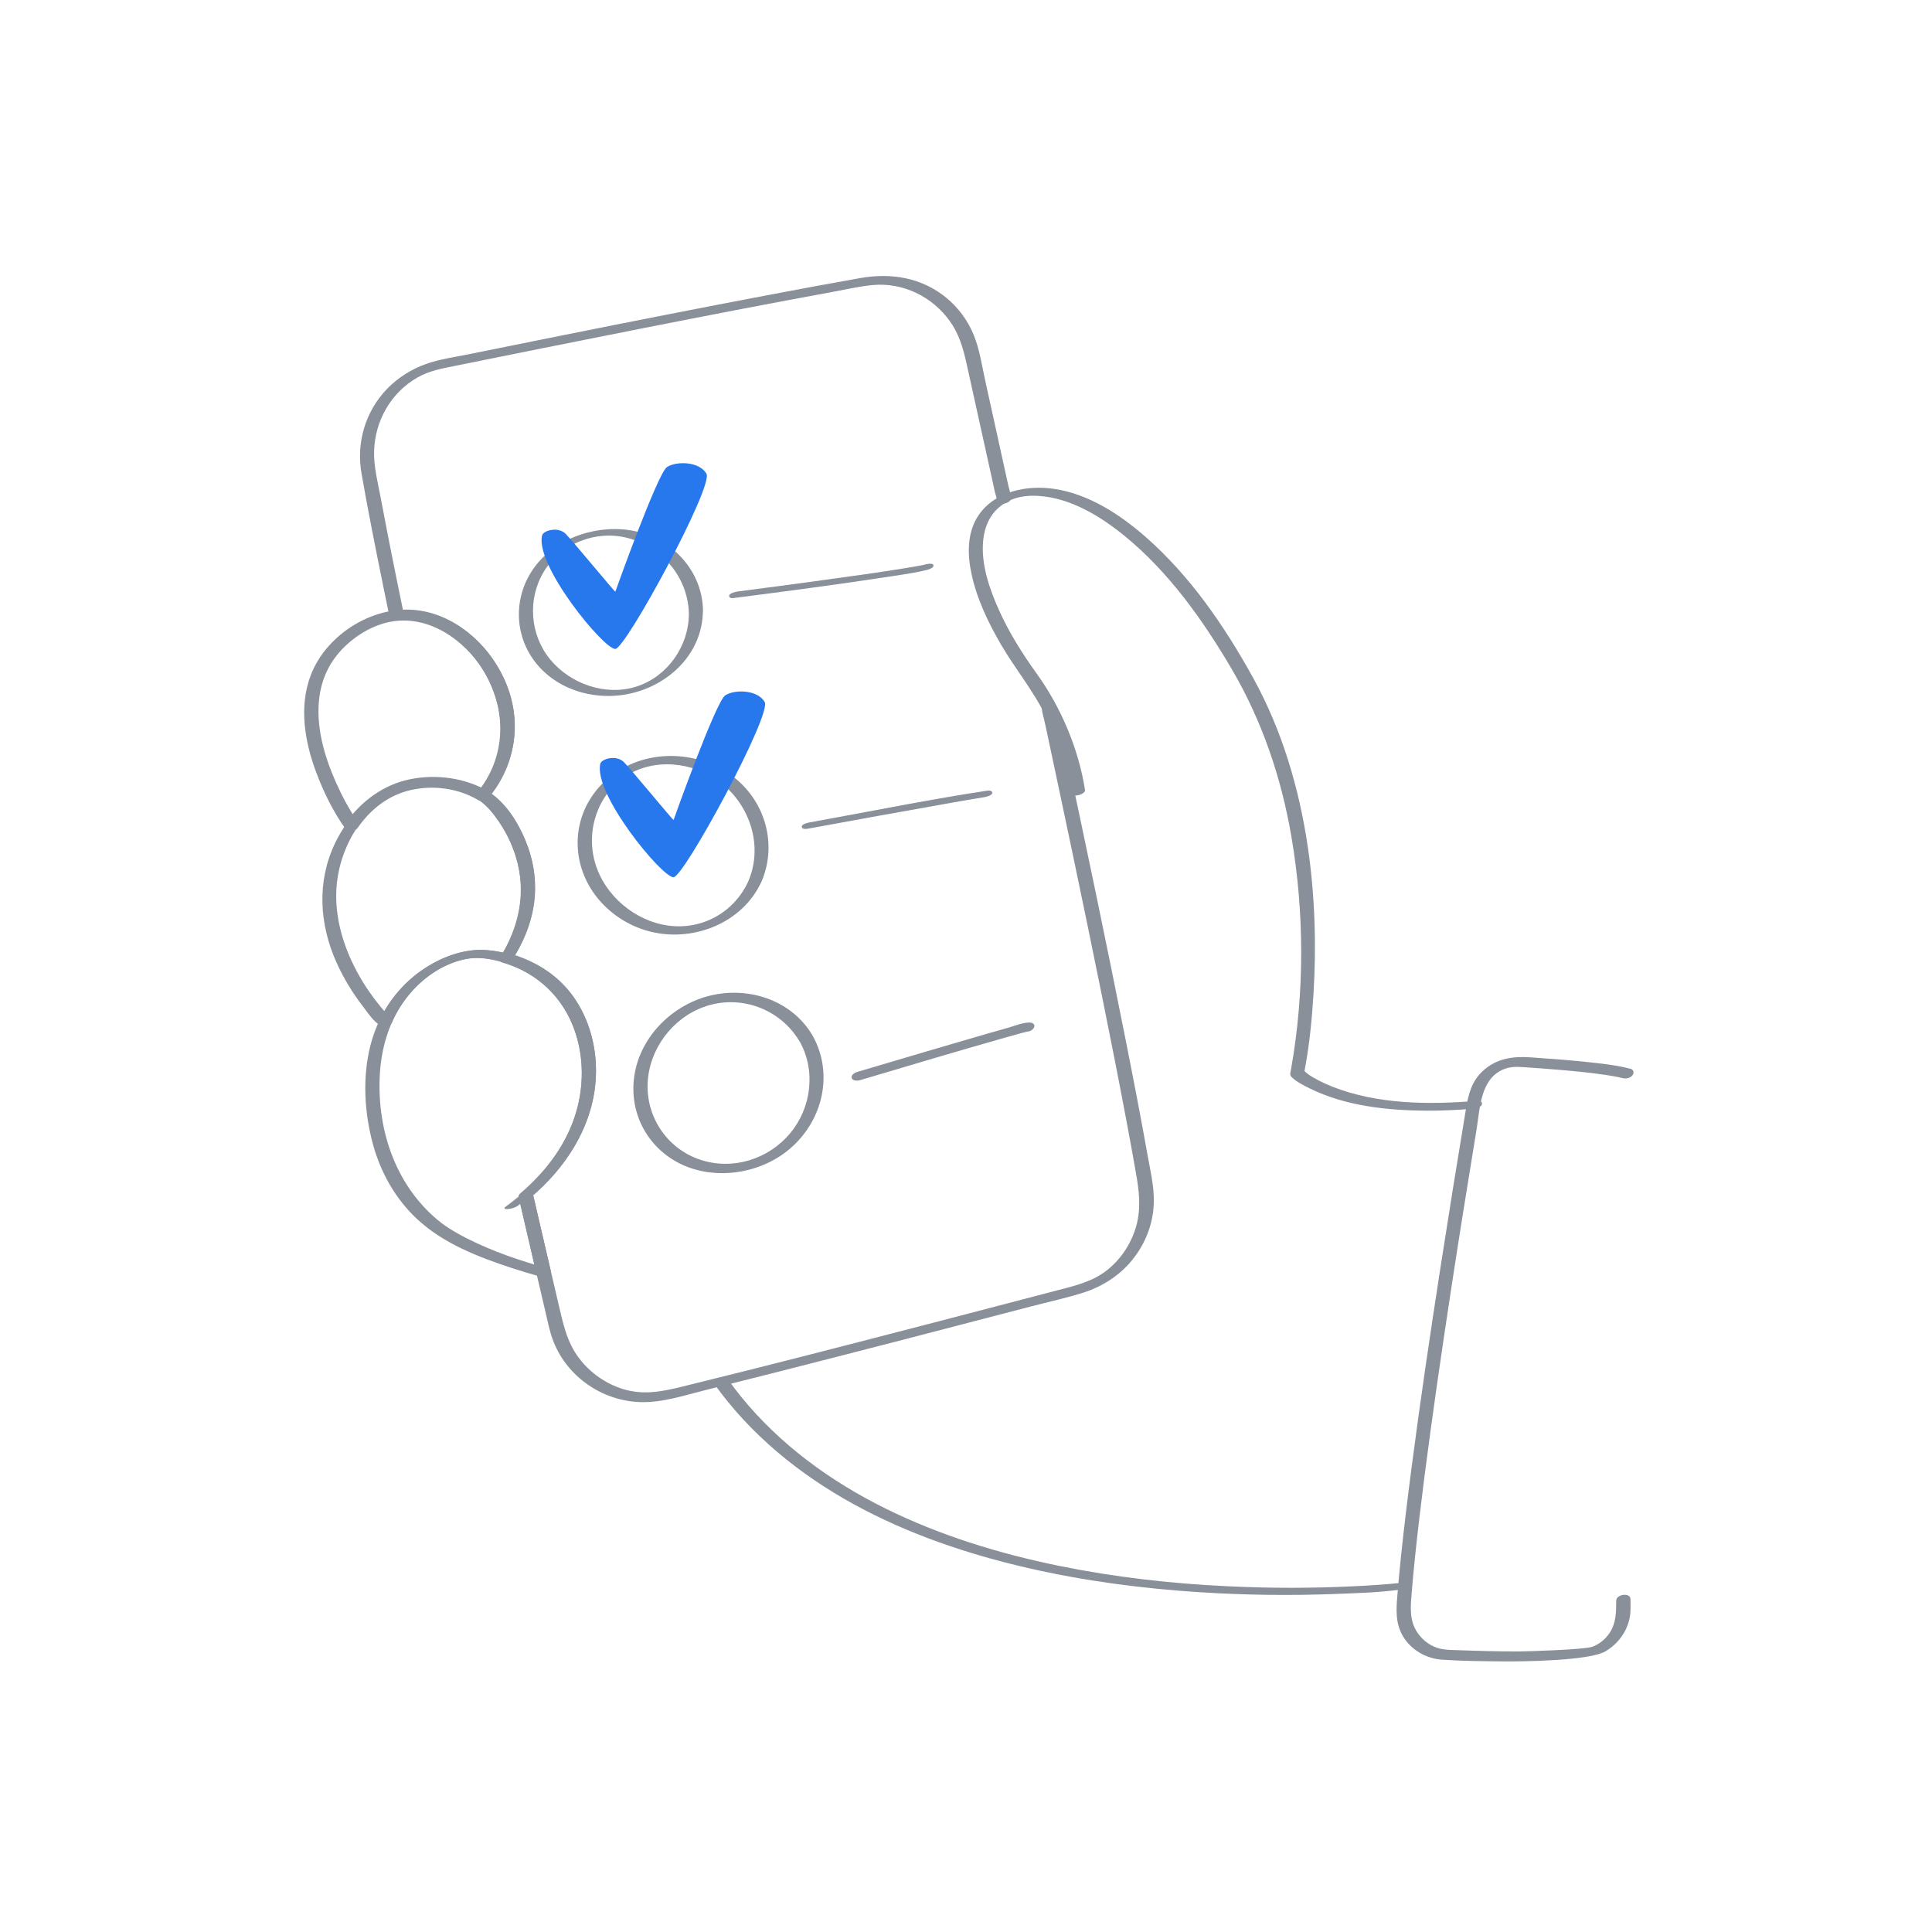 <svg width="343" height="343" viewBox="0 0 343 343" fill="none" xmlns="http://www.w3.org/2000/svg">
<g clip-path="url(#clip0_4953_16045)">
<path d="M184.971 125.637C184.971 126.482 185.316 127.422 185.488 128.25C185.746 129.449 185.996 130.639 186.255 131.837C186.72 134.036 187.194 136.235 187.659 138.433C188.607 142.874 189.546 147.323 190.476 151.772C192.234 160.153 193.965 168.543 195.663 176.933C197.162 184.339 198.626 191.755 200.022 199.187C200.591 202.214 201.142 205.24 201.676 208.276C202.21 211.311 202.615 214.449 201.736 217.614C200.858 220.778 198.971 223.641 196.378 225.624C193.785 227.607 190.735 228.288 187.616 229.107C180.75 230.91 173.883 232.703 167.017 234.488C151.681 238.472 136.346 242.447 120.959 246.215C117.444 247.077 114.205 247.698 110.646 246.62C107.554 245.68 104.823 243.749 102.85 241.188C100.601 238.265 99.938 234.833 99.111 231.323C98.111 227.073 97.12 222.822 96.138 218.571C95.621 216.329 95.096 214.096 94.579 211.854L94.355 212.483C100.274 207.439 104.848 200.593 105.675 192.721C106.373 186.133 104.409 178.985 99.533 174.32C97.034 171.932 93.95 170.276 90.642 169.336L91.081 170.19C94.665 164.542 96.052 157.851 94.062 151.384C92.83 147.392 90.349 142.77 86.679 140.529L86.73 141.494C90.909 136.51 92.442 130.044 90.685 123.741C89.108 118.093 85.154 112.954 79.907 110.281C77.012 108.806 73.799 108.142 70.559 108.453L71.671 108.927C70.266 102.141 68.897 95.347 67.621 88.535C67.105 85.776 66.338 82.913 66.415 80.085C66.493 77.438 67.217 74.851 68.543 72.566C69.87 70.281 71.731 68.41 73.988 67.091C76.245 65.771 78.641 65.392 81.105 64.892C86.231 63.849 91.357 62.814 96.483 61.788C108.217 59.434 119.96 57.106 131.72 54.847C137.061 53.821 142.403 52.812 147.753 51.837C150.139 51.398 152.56 50.829 154.981 50.604C157.6 50.363 160.279 50.863 162.657 52.001C165.035 53.139 167.051 54.83 168.585 56.951C170.23 59.21 170.962 61.719 171.566 64.409C172.97 70.738 174.374 77.067 175.761 83.396C175.951 84.275 176.149 85.146 176.338 86.026C176.425 86.44 176.519 86.845 176.606 87.259C176.692 87.673 176.959 88.302 176.959 88.725C176.959 89.914 179.474 89.457 179.474 88.475C179.474 87.733 179.173 86.905 179.009 86.181C178.802 85.232 178.596 84.284 178.38 83.335C177.967 81.447 177.553 79.559 177.14 77.679C176.416 74.385 175.684 71.091 174.96 67.798C174.331 64.969 173.926 61.952 172.789 59.27C171.738 56.804 170.135 54.64 168.076 52.924C163.691 49.285 158.238 48.397 152.758 49.363C147.279 50.328 142.024 51.312 136.665 52.329C124.371 54.657 112.102 57.08 99.834 59.537C94.277 60.65 88.72 61.771 83.163 62.9C80.665 63.409 78.055 63.762 75.642 64.616C73.049 65.539 70.671 67.03 68.75 69.005C64.882 72.98 63.228 78.567 64.175 84.017C65.33 90.665 66.657 97.278 68.001 103.883C68.388 105.788 68.776 107.694 69.172 109.6C69.267 110.048 69.939 110.108 70.284 110.074C81.372 109.022 90.004 121.404 88.781 131.613C88.367 135.062 86.903 138.252 84.68 140.908C84.421 141.218 84.327 141.624 84.731 141.874C86.325 142.848 87.523 144.357 88.574 145.883C89.883 147.78 90.9 149.867 91.581 152.074C93.493 158.291 92.175 164.611 88.738 170.035C88.496 170.414 88.807 170.785 89.177 170.888C95.328 172.639 100.075 177.105 102.117 183.201C104.159 189.297 103.479 195.876 100.67 201.559C98.68 205.594 95.725 209.017 92.322 211.923C92.158 212.061 92.046 212.337 92.098 212.552C93.14 217.053 94.191 221.554 95.234 226.055C95.751 228.288 96.276 230.513 96.802 232.746C97.232 234.574 97.577 236.454 98.275 238.213C100.765 244.473 106.933 248.706 113.653 248.922C117.642 249.051 121.579 247.698 125.405 246.749C129.23 245.801 133.064 244.835 136.897 243.861C144.849 241.843 152.793 239.799 160.736 237.747C168.188 235.816 175.641 233.876 183.093 231.927C186.229 231.108 189.451 230.418 192.544 229.418C195.637 228.418 198.669 226.504 200.832 223.908C202.994 221.313 204.356 218.243 204.743 214.941C205.131 211.638 204.381 208.655 203.821 205.551C202.572 198.541 201.22 191.548 199.832 184.564C196.361 167 192.673 149.479 188.934 131.975C188.71 130.914 188.477 129.845 188.253 128.785C188.124 128.19 187.995 127.586 187.866 126.991C187.771 126.534 187.495 125.853 187.495 125.396C187.495 124.206 184.98 124.663 184.98 125.646L184.971 125.637Z" fill="#89909A"/>
<path d="M192.62 140.181C191.475 132.93 188.356 125.566 184.083 119.634C181.481 116.021 179.12 112.27 177.302 108.201C175.657 104.51 174.201 100.311 174.528 96.207C174.666 94.448 175.166 92.715 176.225 91.283C177.121 90.067 178.457 89.171 179.56 88.714C180.163 88.464 180.981 88.239 181.645 88.145C182.635 87.998 183.385 87.981 184.444 88.05C190.096 88.421 195.403 91.671 199.676 95.163C207.551 101.596 213.607 110.141 218.708 118.841C224.084 128.015 227.495 138.112 229.279 148.58C231.579 162.057 231.613 176.275 229.218 189.761C229.115 190.364 228.874 190.83 229.356 191.27C230.278 192.123 231.51 192.744 232.63 193.287C238.893 196.348 246.225 197.133 253.1 197.185C255.969 197.202 258.829 197.064 261.69 196.831C262.12 196.797 263.042 196.512 263.111 195.986C263.189 195.426 262.396 195.426 262.034 195.452C253.626 196.141 244.545 196.072 236.567 192.934C235.068 192.348 233.268 191.468 232.139 190.64C231.975 190.52 231.665 190.157 231.476 190.106C231.467 190.106 231.441 190.494 231.553 190.356C231.613 190.287 231.613 190.054 231.631 189.959C232.475 185.484 232.923 180.923 233.199 176.379C233.716 167.722 233.449 158.996 232.191 150.416C230.657 139.974 227.616 129.671 222.507 120.401C217.398 111.132 211.281 102.234 203.364 95.301C198.789 91.3 193.267 87.696 187.132 86.791C182.316 86.084 176.639 87.196 173.727 91.481C171.608 94.603 171.737 98.638 172.538 102.173C173.52 106.536 175.502 110.649 177.75 114.495C180.292 118.832 183.514 122.686 185.702 127.239C187.494 130.964 188.856 134.922 189.769 138.957C189.907 139.578 190.044 140.207 190.148 140.837C190.277 141.673 192.793 141.087 192.646 140.164L192.62 140.181Z" fill="#89909A"/>
<path d="M249.149 280.977C248.373 281.063 247.589 281.132 246.805 281.201C246.668 281.21 246.194 281.253 246.314 281.244C246.418 281.244 245.901 281.279 245.746 281.287C245.229 281.331 244.712 281.365 244.186 281.4C242.928 281.486 241.679 281.555 240.421 281.615C232.926 281.986 225.405 281.977 217.91 281.615C207.89 281.141 197.879 280.003 188.049 278.002C177.435 275.838 166.967 272.63 157.232 267.828C147.496 263.025 138.511 256.489 131.618 248.022C130.765 246.97 129.947 245.892 129.154 244.797C128.724 244.193 126.303 245.004 126.828 245.728C133.255 254.713 141.922 261.757 151.563 267.052C161.203 272.346 171.783 275.916 182.5 278.382C192.555 280.692 202.824 282.029 213.119 282.684C221.175 283.193 229.247 283.296 237.311 282.977C241.059 282.831 244.884 282.727 248.606 282.21C248.658 282.21 248.709 282.201 248.761 282.193C249.114 282.15 250.174 281.882 250.191 281.4C250.217 280.874 249.493 280.925 249.14 280.968L249.149 280.977Z" fill="#89909A"/>
<path d="M92.08 212.541C93.131 217.102 94.199 221.664 95.259 226.225L97.266 225.19C92.399 223.845 87.574 222.215 83.051 219.939C81.888 219.353 80.742 218.723 79.639 218.016C79.123 217.68 78.726 217.404 78.425 217.171C70.464 210.989 66.958 201.013 67.414 191.097C67.647 186.087 69.086 181.146 72.17 177.137C74.729 173.809 78.511 171.084 82.689 170.273C86.342 169.566 90.503 170.92 93.665 172.714C97.766 175.042 100.678 178.861 102.151 183.328C103.624 187.794 103.65 192.804 102.315 197.391C100.626 203.203 96.887 208.1 92.33 211.989C91.908 212.351 92.106 212.782 92.58 212.92C93.157 213.084 93.906 212.825 94.346 212.446C102.177 205.772 107.45 195.822 105.348 185.337C104.391 180.56 101.927 176.059 98.033 173.067C94.759 170.558 90.891 169.178 86.816 168.721C82.31 168.221 77.718 170.101 74.16 172.783C69.973 175.938 67.078 180.491 65.777 185.552C64.304 191.286 64.683 197.624 66.251 203.289C67.63 208.256 70.24 212.869 74.014 216.395C78.674 220.758 84.886 223.155 90.857 225.121C92.476 225.656 94.113 226.139 95.759 226.596C96.301 226.742 97.956 226.389 97.766 225.561C96.706 221 95.638 216.438 94.587 211.877C94.38 210.972 91.873 211.618 92.088 212.55L92.08 212.541Z" fill="#89909A"/>
<path d="M92.204 212.328C91.385 213.009 90.549 213.665 89.688 214.294C89.585 214.372 89.507 214.501 89.628 214.587C89.766 214.691 90.119 214.648 90.257 214.639C90.834 214.57 91.454 214.406 91.928 214.061C92.79 213.432 93.625 212.777 94.444 212.096C94.538 212.018 94.625 211.897 94.504 211.802C94.366 211.699 94.013 211.742 93.875 211.751C93.548 211.785 93.212 211.863 92.901 211.975C92.66 212.061 92.402 212.164 92.195 212.328H92.204Z" fill="#89909A"/>
<path d="M90.659 169.439C88.428 168.827 86.007 168.456 83.698 168.741C81.647 169 79.623 169.664 77.77 170.578C73.032 172.906 69.388 176.769 67.174 181.545L69.414 180.787C69.715 180.968 69.431 180.787 69.353 180.709C69.198 180.545 69.026 180.381 68.871 180.218C68.362 179.683 67.88 179.114 67.415 178.545C65.942 176.734 64.615 174.785 63.495 172.733C60.428 167.137 58.756 160.61 60.23 154.272C61.875 147.211 67.019 140.485 74.609 139.709C78.158 139.347 82.483 140.071 85.395 142.261C87.118 143.555 88.488 145.572 89.548 147.418C91.245 150.375 92.296 153.721 92.485 157.135C92.735 161.765 91.21 166.232 88.746 170.103C88.126 171.078 90.624 170.854 91.073 170.155C93.424 166.447 94.967 162.283 95.01 157.859C95.044 154.445 94.226 151.091 92.727 148.03C91.641 145.814 90.228 143.675 88.462 141.942C85.783 139.321 81.458 138.364 77.839 138.226C74.221 138.088 70.697 138.899 67.587 140.64C63.986 142.658 61.298 145.952 59.514 149.634C56.232 156.428 56.672 163.981 59.695 170.776C60.953 173.595 62.573 176.268 64.46 178.709C65.278 179.778 66.243 181.287 67.441 182.002C68.113 182.408 69.371 181.916 69.681 181.244C71.576 177.165 74.738 173.656 78.77 171.621C80.209 170.897 81.768 170.336 83.37 170.138C85.274 169.896 87.316 170.302 89.143 170.802C89.944 171.017 92.072 169.827 90.668 169.439H90.659Z" fill="#89909A"/>
<path d="M68.916 180.648L69.2 180.683L69.433 180.769L69.605 180.898C69.528 180.812 69.433 180.761 69.321 180.735C69.192 180.683 69.063 180.657 68.925 180.657C68.761 180.648 68.597 180.657 68.442 180.7C68.27 180.726 68.106 180.769 67.951 180.847L67.667 180.993C67.512 181.088 67.383 181.209 67.279 181.355L67.193 181.545C67.167 181.683 67.193 181.795 67.288 181.899C67.426 182.028 67.512 182.071 67.701 182.114C67.796 182.14 67.891 182.149 67.986 182.149C68.149 182.157 68.313 182.149 68.468 182.106C68.64 182.08 68.804 182.037 68.959 181.959C69.106 181.907 69.235 181.821 69.356 181.726C69.468 181.657 69.554 181.562 69.623 181.45L69.709 181.261C69.735 181.123 69.709 181.011 69.614 180.907L69.442 180.778C69.278 180.7 69.106 180.657 68.933 180.657L68.916 180.648Z" fill="#89909A"/>
<path d="M86.644 140.453C82.517 138.073 77.417 137.401 72.773 138.349C68.13 139.298 64.098 142.229 61.384 146.144L63.581 145.989C62.022 143.79 60.729 141.341 59.635 138.884C57.533 134.159 56.008 128.847 56.715 123.631C57.085 120.889 58.17 118.311 59.928 116.172C62.358 113.223 66.14 110.792 69.948 110.283C76.452 109.412 82.431 113.663 85.765 118.957C90.082 125.821 89.927 134.495 84.645 140.79C83.62 142.014 85.972 142.557 86.756 141.617C91.788 135.625 92.735 127.519 89.453 120.449C86.549 114.198 80.596 108.895 73.523 108.283C65.933 107.627 57.843 112.784 55.147 119.932C53.062 125.45 54.087 131.615 56.094 137.004C57.404 140.531 59.127 144.049 61.306 147.127C61.789 147.808 63.064 147.601 63.503 146.972C65.821 143.635 68.991 141.143 73.006 140.246C77.021 139.35 81.32 139.979 84.749 141.954C85.309 142.281 86.032 142.247 86.549 141.824C86.937 141.514 87.221 140.764 86.661 140.445L86.644 140.453Z" fill="#89909A"/>
<path d="M286.933 284.128C286.933 286.232 286.933 288.258 285.658 290.06C284.917 291.095 283.866 291.94 282.66 292.371C281.247 292.871 271.107 293.19 269.633 293.19C266.118 293.199 262.612 293.104 259.097 292.974C257.624 292.923 256.124 292.974 254.737 292.397C253.488 291.888 252.428 290.983 251.67 289.879C250.206 287.758 250.413 285.413 250.611 282.981C250.774 280.886 250.972 278.799 251.188 276.712C251.688 271.849 252.273 266.995 252.894 262.14C254.315 251.086 255.926 240.05 257.606 229.03C259.054 219.545 260.57 210.078 262.129 200.61C262.776 196.687 262.793 191.281 267.255 189.72C268.608 189.246 270.004 189.427 271.399 189.522C272.967 189.625 274.527 189.746 276.086 189.875C279.058 190.117 282.031 190.393 284.986 190.824C286.011 190.979 287.036 191.143 288.036 191.401C288.63 191.557 289.388 191.427 289.802 190.927C290.146 190.513 290.069 189.91 289.492 189.754C286.942 189.091 284.288 188.815 281.678 188.539C278.343 188.185 274.992 187.935 271.649 187.711C268.548 187.504 265.67 187.926 263.284 190.108C261.311 191.91 260.708 194.186 260.286 196.721C258.709 206.198 257.184 215.691 255.711 225.184C253.893 236.937 252.144 248.707 250.611 260.502C249.921 265.805 249.267 271.116 248.715 276.436C248.483 278.652 248.276 280.86 248.095 283.084C247.888 285.637 247.69 288.051 249.008 290.37C250.438 292.88 253.152 294.458 256.012 294.656C259.648 294.906 263.327 294.923 266.971 294.958C270.167 294.992 282.117 294.863 284.986 293.19C287.458 291.759 289.225 289.198 289.449 286.318C289.509 285.525 289.474 284.723 289.474 283.929C289.474 282.653 286.95 283.05 286.95 284.136L286.933 284.128Z" fill="#89909A"/>
<path d="M122.297 109.095C122.237 114.777 118.489 120.098 113.044 121.874C107.6 123.65 101.284 121.451 97.683 117.08C94.082 112.708 93.608 106.388 96.537 101.516C99.467 96.644 105.609 94.04 111.347 95.489C117.593 97.076 122.228 102.585 122.306 109.095C122.306 109.604 124.813 109.207 124.804 108.423C124.735 101.921 120.109 96.42 113.958 94.609C107.806 92.799 100.259 94.661 95.84 99.533C91.42 104.405 90.86 111.587 94.59 116.959C98.321 122.331 105.36 124.53 111.735 123.167C118.843 121.641 124.718 115.967 124.796 108.423C124.796 107.931 122.306 108.302 122.297 109.095Z" fill="#89909A"/>
<path d="M132.786 156.607C130.244 162.013 124.636 165.117 118.7 164.333C112.764 163.548 107.301 159.004 105.621 153.08C104.019 147.407 106.104 141.043 111.118 137.784C116.132 134.525 123.093 135.223 127.866 138.879C133.208 142.966 135.577 150.338 132.786 156.607C132.286 157.737 134.767 157.478 135.12 156.693C137.895 150.451 136.171 143.182 131.088 138.646C126.005 134.111 118.14 132.878 111.79 135.766C105.441 138.655 101.719 145.01 102.71 151.83C103.709 158.694 109.335 164.091 116.003 165.523C123.455 167.127 131.795 163.755 135.112 156.685C135.637 155.572 133.148 155.822 132.777 156.598L132.786 156.607Z" fill="#89909A"/>
<path d="M141.954 184.864C144.875 190.046 144.073 196.634 140.3 201.169C136.406 205.851 129.97 207.852 124.172 205.842C118.374 203.833 114.738 198.298 114.979 192.331C115.221 186.364 119.253 180.846 124.93 178.776C131.314 176.448 138.508 179.052 141.945 184.881C142.462 185.761 144.866 184.881 144.246 183.821C140.687 177.793 133.502 175.267 126.8 176.595C120.097 177.923 114.144 183.312 112.757 190.201C111.369 197.091 114.721 203.635 120.769 206.61C126.817 209.585 134.846 208.49 140.162 204.006C146.046 199.048 148.097 190.65 144.246 183.821C143.746 182.941 141.342 183.812 141.945 184.881L141.954 184.864Z" fill="#89909A"/>
<path d="M130.471 106.145C139.784 104.946 149.106 103.722 158.393 102.291C160.461 101.972 162.563 101.687 164.605 101.178C164.898 101.109 165.837 100.799 165.725 100.351C165.613 99.902 164.596 100.126 164.346 100.195C164.226 100.221 164.105 100.256 163.985 100.282C163.7 100.342 164.217 100.238 164.019 100.282C163.941 100.299 163.855 100.316 163.778 100.333C163.39 100.411 163.011 100.48 162.623 100.549C161.598 100.73 160.564 100.894 159.539 101.058C156.756 101.497 153.965 101.903 151.165 102.291C145.617 103.075 140.051 103.825 134.494 104.55C133.297 104.705 132.091 104.869 130.893 105.024C130.566 105.067 129.463 105.326 129.446 105.783C129.428 106.283 130.152 106.197 130.479 106.154L130.471 106.145Z" fill="#89909A"/>
<path d="M143.37 147.136C151.925 145.567 160.489 144.006 169.052 142.497C170.939 142.17 172.826 141.825 174.721 141.531C175.049 141.48 176.143 141.23 176.16 140.773C176.177 140.281 175.454 140.342 175.126 140.393C165.77 141.807 156.465 143.678 147.152 145.377C146.024 145.584 144.904 145.791 143.775 145.998C143.448 146.058 142.353 146.291 142.336 146.757C142.319 147.222 143.043 147.196 143.37 147.136Z" fill="#89909A"/>
<path d="M152.664 191.776C161.253 189.215 169.851 186.654 178.475 184.206C179.423 183.938 180.379 183.671 181.327 183.412C181.62 183.335 181.913 183.266 182.206 183.188C182.3 183.162 182.395 183.145 182.499 183.119C182.671 183.076 182.085 183.162 182.335 183.154C183.67 183.102 184.325 181.472 182.611 181.541C181.422 181.584 180.129 182.136 179.001 182.455C176.623 183.119 174.254 183.809 171.885 184.499C166.56 186.051 161.245 187.62 155.929 189.198C154.706 189.56 153.482 189.922 152.259 190.284C151.828 190.414 151.053 190.793 151.208 191.362C151.363 191.931 152.242 191.897 152.655 191.767L152.664 191.776Z" fill="#89909A"/>
<path d="M96.237 95.068C96.454 94.159 99.12 93.429 100.447 94.794C101.775 96.159 109.208 105.206 109.248 105.041C109.289 104.877 116.757 84.014 118.407 82.927C120.055 81.839 124.133 81.882 125.422 84.101C126.709 86.322 111.044 115.29 109.221 115.215C107.072 115.125 94.967 100.357 96.239 95.062L96.239 95.066L96.237 95.068Z" fill="#2777ED"/>
<path d="M106.577 135.599C106.794 134.69 109.46 133.96 110.787 135.325C112.115 136.69 119.548 145.737 119.588 145.572C119.629 145.408 127.097 124.545 128.747 123.458C130.394 122.37 134.473 122.413 135.762 124.632C137.049 126.853 121.384 155.822 119.561 155.746C117.412 155.656 105.307 140.888 106.579 135.593L106.578 135.598L106.577 135.599Z" fill="#2777ED"/>
</g>
<defs>
<clipPath id="clip0_4953_16045">
<rect width="236" height="246" fill="white" transform="translate(54 49)"/>
</clipPath>
</defs>
</svg>
